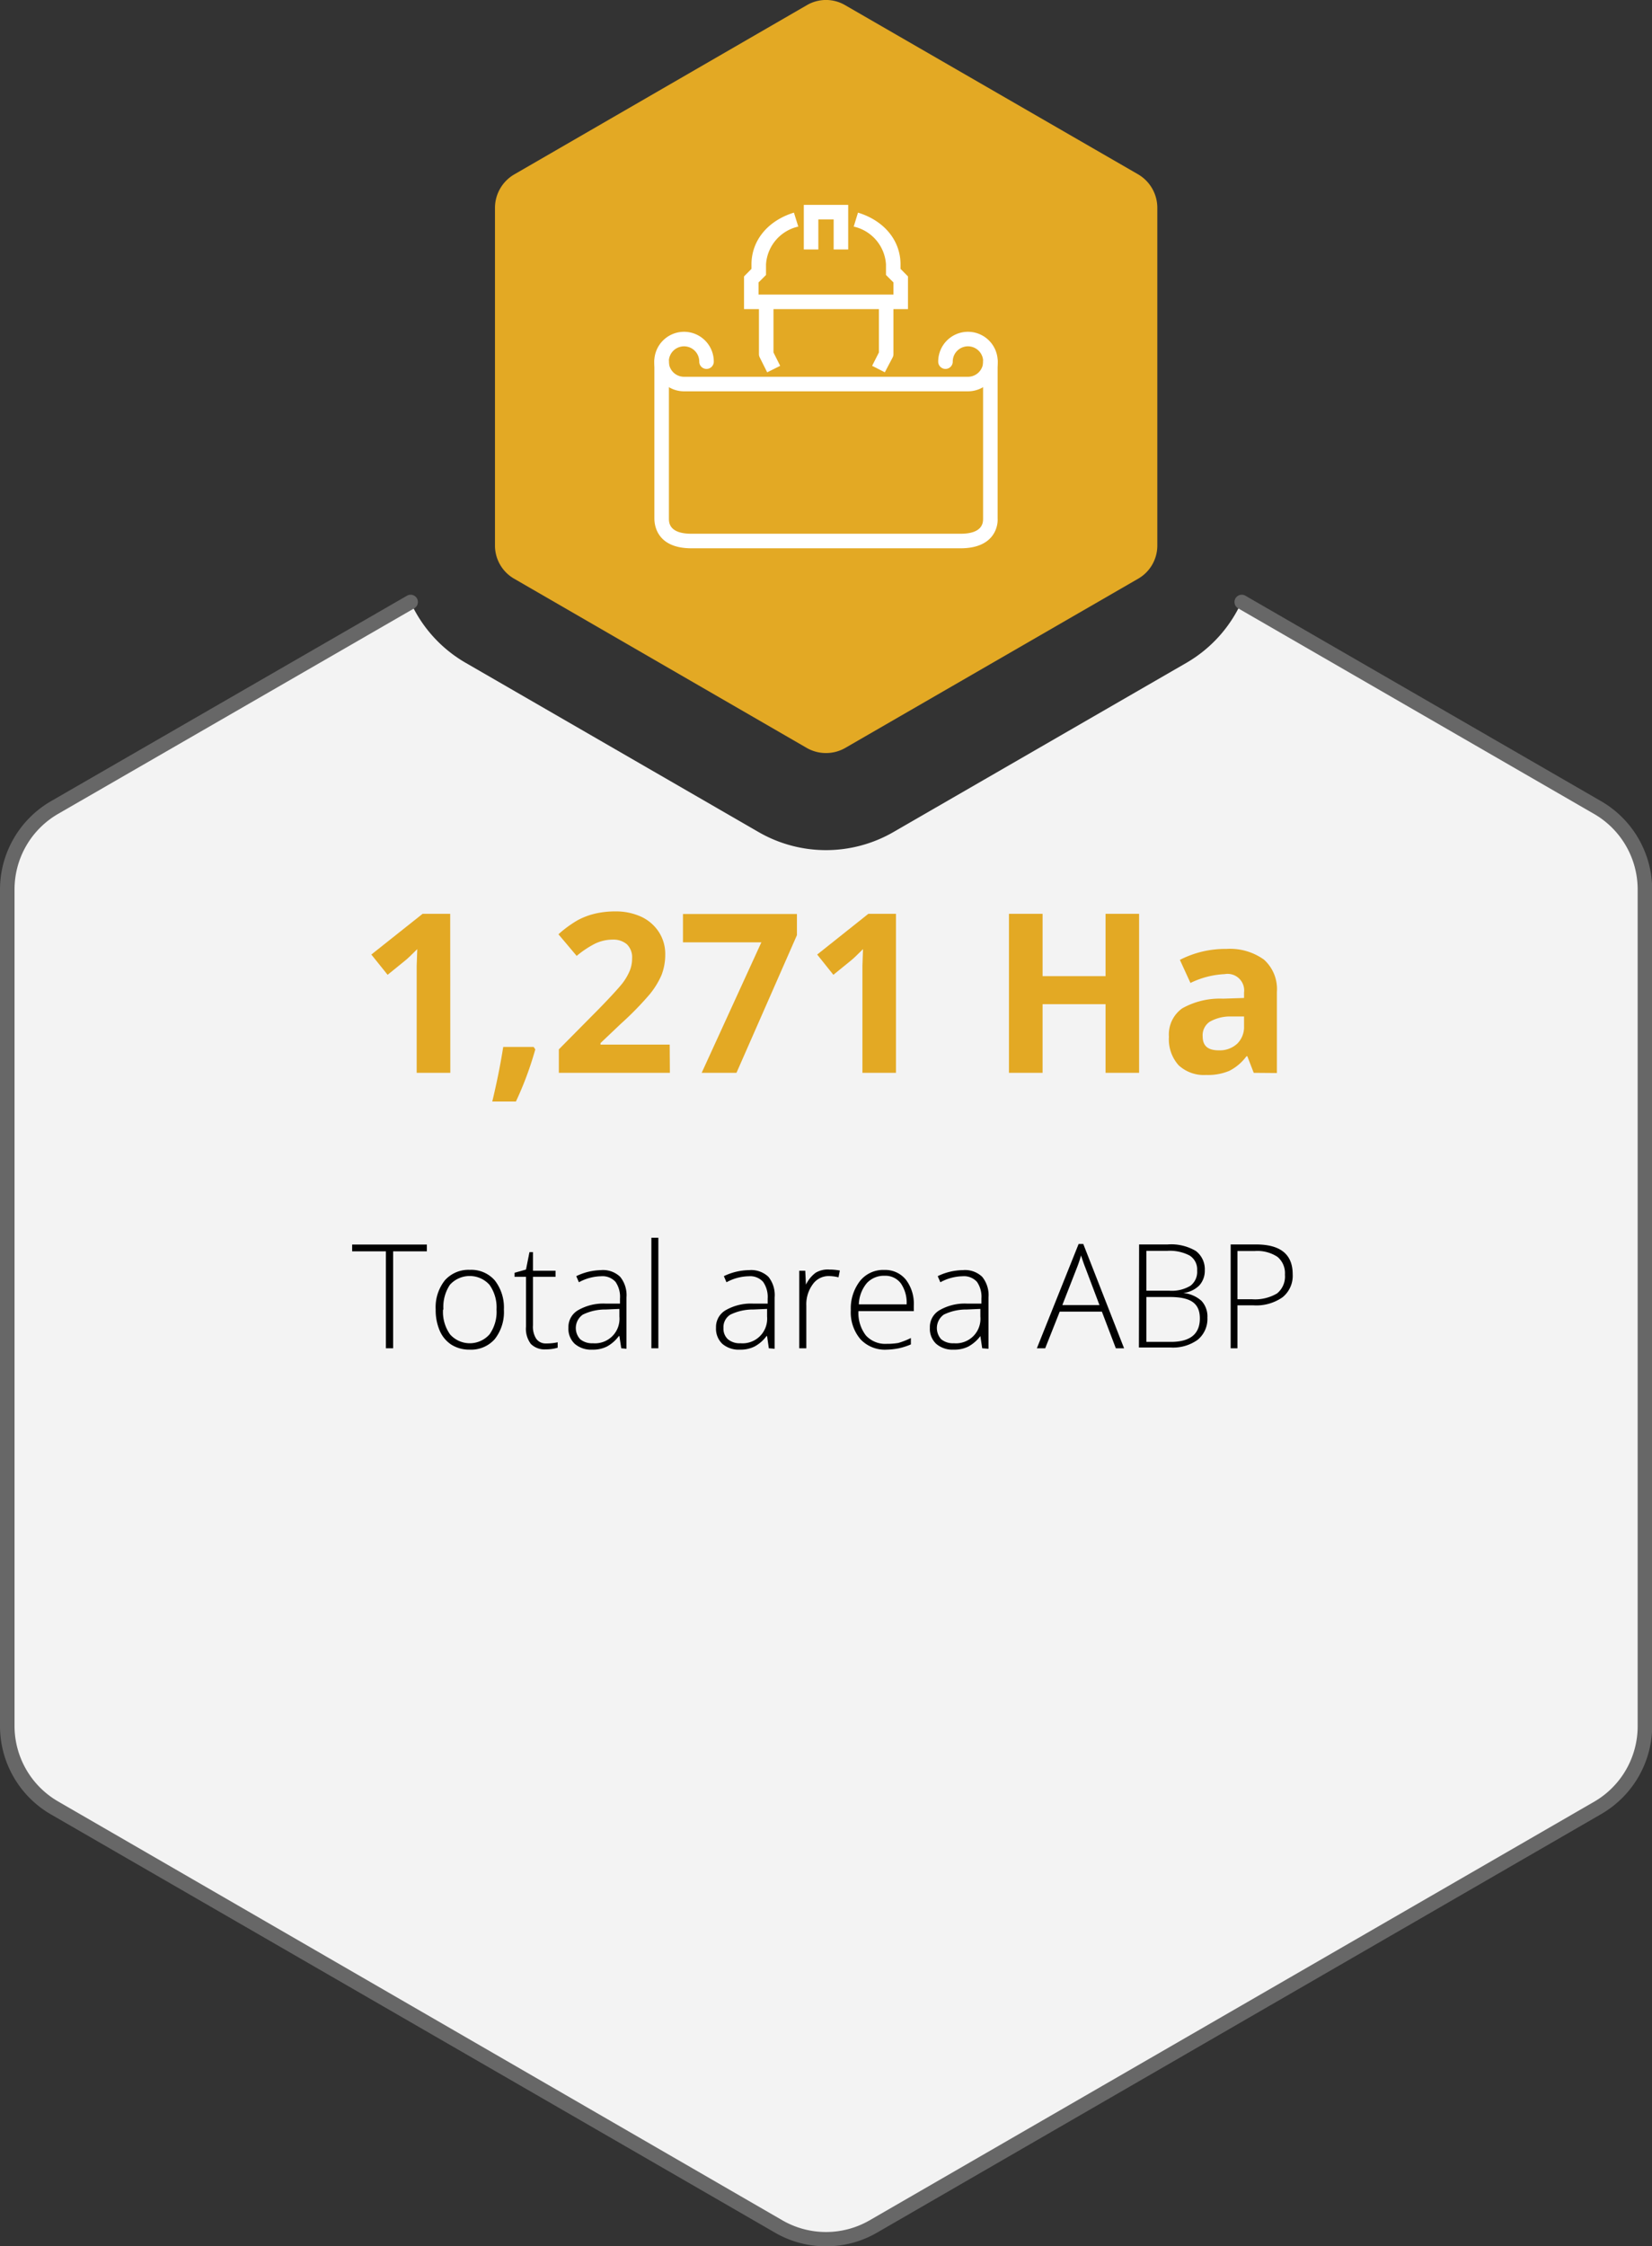 <svg xmlns="http://www.w3.org/2000/svg" viewBox="0 0 170.48 231.68"><rect x="0" y="0" width="170.48" height="231.68" fill="#333333" stroke="none"/><defs><style>.cls-1{fill:#f3f3f3;}.cls-2{fill:#676767;}.cls-3{fill:#e3a924;}.cls-4{fill:#010101;}.cls-5{fill:#fff;}</style></defs><title>ABP_Infographic_rev_EN_2</title><g id="Layer_2" data-name="Layer 2"><g id="Revisi"><path class="cls-1" d="M169.73,91.74V178a9.74,9.74,0,0,1-4.88,8.44L90.12,229.63a9.78,9.78,0,0,1-9.76,0L5.63,186.48A9.74,9.74,0,0,1,.75,178V91.74a9.77,9.77,0,0,1,4.88-8.45l36.73-21.2a13.86,13.86,0,0,0,5.69,6.27L78.27,85.81a13.92,13.92,0,0,0,13.94,0l30.23-17.45a13.89,13.89,0,0,0,5.68-6.27l36.73,21.2A9.77,9.77,0,0,1,169.73,91.74Z"/><path class="cls-2" d="M85.24,231.68a10.43,10.43,0,0,1-5.25-1.4L5.25,187.13A10.52,10.52,0,0,1,0,178V91.74a10.54,10.54,0,0,1,5.25-9.1L42,61.44a.75.75,0,0,1,.75,1.3L6,83.94a9,9,0,0,0-4.5,7.8V178a9,9,0,0,0,4.5,7.8L80.74,229a9,9,0,0,0,9,0l74.73-43.15A9,9,0,0,0,169,178V91.74a9,9,0,0,0-4.51-7.8l-36.72-21.2a.75.75,0,0,1,.75-1.3l36.72,21.2a10.55,10.55,0,0,1,5.26,9.1V178a10.53,10.53,0,0,1-5.26,9.1L90.49,230.28A10.43,10.43,0,0,1,85.24,231.68Z"/><path class="cls-3" d="M51.08,21.39V56.28a3.94,3.94,0,0,0,2,3.42L83.27,77.15a4,4,0,0,0,3.94,0L117.43,59.7a3.94,3.94,0,0,0,2-3.42V21.39a4,4,0,0,0-2-3.42L87.21.53a3.91,3.91,0,0,0-3.94,0L53.05,18A4,4,0,0,0,51.08,21.39Z"/><path class="cls-4" d="M40.57,139.06h-.75v-10H36.34v-.7h7.71v.7H40.57Z"/><path class="cls-4" d="M52,135.06a4.52,4.52,0,0,1-.94,3.05,3.26,3.26,0,0,1-2.61,1.09,3.46,3.46,0,0,1-1.85-.5,3.24,3.24,0,0,1-1.22-1.45,5.35,5.35,0,0,1-.42-2.19,4.47,4.47,0,0,1,.94-3,3.25,3.25,0,0,1,2.59-1.09,3.21,3.21,0,0,1,2.58,1.1A4.54,4.54,0,0,1,52,135.06Zm-6.28,0a4,4,0,0,0,.72,2.56,2.72,2.72,0,0,0,4.08,0,4,4,0,0,0,.72-2.56,4,4,0,0,0-.73-2.55,2.75,2.75,0,0,0-4.08,0A4.1,4.1,0,0,0,45.76,135.06Z"/><path class="cls-4" d="M56.35,138.56a5.29,5.29,0,0,0,1.2-.12V139a4.08,4.08,0,0,1-1.22.17,2,2,0,0,1-1.55-.56,2.6,2.6,0,0,1-.5-1.77v-5.15H53.1v-.42l1.18-.33.36-1.8H55v1.92h2.33v.63H55v5a2.3,2.3,0,0,0,.32,1.36A1.17,1.17,0,0,0,56.35,138.56Z"/><path class="cls-4" d="M64.11,139.06l-.19-1.26h-.06a3.76,3.76,0,0,1-1.23,1.08,3.19,3.19,0,0,1-1.5.32,2.58,2.58,0,0,1-1.82-.6,2.12,2.12,0,0,1-.65-1.66,2,2,0,0,1,1-1.81,5.21,5.21,0,0,1,2.81-.68l1.51,0v-.52a2.71,2.71,0,0,0-.46-1.72,1.81,1.81,0,0,0-1.49-.58,5,5,0,0,0-2.29.62l-.27-.63A6.07,6.07,0,0,1,62,131a2.55,2.55,0,0,1,2,.69,3,3,0,0,1,.65,2.12v5.3Zm-2.93-.52a2.53,2.53,0,0,0,2.74-2.75V135l-1.39.06a5.27,5.27,0,0,0-2.39.53,1.69,1.69,0,0,0-.26,2.54A1.91,1.91,0,0,0,61.18,138.54Z"/><path class="cls-4" d="M67.94,139.06h-.72v-11.4h.72Z"/><path class="cls-4" d="M79.34,139.06l-.18-1.26H79.1a3.69,3.69,0,0,1-1.24,1.08,3.18,3.18,0,0,1-1.49.32,2.6,2.6,0,0,1-1.83-.6,2.15,2.15,0,0,1-.65-1.66,2,2,0,0,1,1-1.81,5.24,5.24,0,0,1,2.81-.68l1.52,0v-.52a2.71,2.71,0,0,0-.47-1.72,1.79,1.79,0,0,0-1.48-.58,5,5,0,0,0-2.3.62l-.27-.63a6.11,6.11,0,0,1,2.6-.62,2.58,2.58,0,0,1,2,.69,3,3,0,0,1,.64,2.12v5.3Zm-2.93-.52a2.54,2.54,0,0,0,2.75-2.75V135l-1.4.06a5.3,5.3,0,0,0-2.39.53,1.51,1.51,0,0,0-.71,1.38,1.47,1.47,0,0,0,.46,1.16A1.87,1.87,0,0,0,76.41,138.54Z"/><path class="cls-4" d="M85.59,130.94a6,6,0,0,1,1.08.1l-.14.7a4.34,4.34,0,0,0-1-.13,2,2,0,0,0-1.67.87,3.47,3.47,0,0,0-.65,2.18v4.4h-.73v-8h.62l.07,1.44h0a3.31,3.31,0,0,1,1-1.23A2.43,2.43,0,0,1,85.59,130.94Z"/><path class="cls-4" d="M91.51,139.2a3.45,3.45,0,0,1-2.71-1.07,4.27,4.27,0,0,1-1-3,4.63,4.63,0,0,1,.94-3,3.06,3.06,0,0,1,2.52-1.15,2.74,2.74,0,0,1,2.22,1,4.07,4.07,0,0,1,.82,2.67v.58H88.59a3.78,3.78,0,0,0,.77,2.51,2.7,2.7,0,0,0,2.15.86,7,7,0,0,0,1.19-.09A7.77,7.77,0,0,0,94,138v.66a6.79,6.79,0,0,1-1.24.4A7.15,7.15,0,0,1,91.51,139.2Zm-.22-7.62a2.4,2.4,0,0,0-1.84.76,3.58,3.58,0,0,0-.82,2.19h4.93a3.5,3.5,0,0,0-.6-2.17A2,2,0,0,0,91.29,131.58Z"/><path class="cls-4" d="M101.36,139.06l-.19-1.26h0a3.89,3.89,0,0,1-1.24,1.08,3.19,3.19,0,0,1-1.5.32,2.58,2.58,0,0,1-1.82-.6,2.12,2.12,0,0,1-.65-1.66,2,2,0,0,1,1-1.81,5.21,5.21,0,0,1,2.81-.68l1.51,0v-.52a2.71,2.71,0,0,0-.46-1.72,1.81,1.81,0,0,0-1.49-.58,5,5,0,0,0-2.29.62l-.27-.63a6.07,6.07,0,0,1,2.59-.62,2.55,2.55,0,0,1,2,.69,3,3,0,0,1,.65,2.12v5.3Zm-2.93-.52a2.53,2.53,0,0,0,2.74-2.75V135l-1.39.06a5.27,5.27,0,0,0-2.39.53,1.71,1.71,0,0,0-.26,2.54A1.91,1.91,0,0,0,98.43,138.54Z"/><path class="cls-4" d="M113.71,135.28h-4.35l-1.5,3.78H107l4.31-10.76h.48L116,139.06h-.85Zm-4.08-.68h3.83L112,130.74c-.12-.3-.27-.72-.44-1.26a12.75,12.75,0,0,1-.43,1.28Z"/><path class="cls-4" d="M117.55,128.35h2.94a5,5,0,0,1,2.91.67,2.36,2.36,0,0,1,.93,2,2.25,2.25,0,0,1-.56,1.55,2.82,2.82,0,0,1-1.66.79v0a3.25,3.25,0,0,1,1.88.81,2.36,2.36,0,0,1,.61,1.73,2.78,2.78,0,0,1-1,2.28,4.35,4.35,0,0,1-2.79.8h-3.28Zm.75,4.77h2.36a3.72,3.72,0,0,0,2.19-.51,1.8,1.8,0,0,0,.69-1.57,1.69,1.69,0,0,0-.78-1.55,4.4,4.4,0,0,0-2.3-.48H118.3Zm0,.65v4.63h2.52c2,0,3-.81,3-2.42s-1-2.21-3.13-2.21Z"/><path class="cls-4" d="M133.4,131.42a2.84,2.84,0,0,1-1.05,2.38,4.71,4.71,0,0,1-3,.83H127.7v4.43H127V128.35h2.62Q133.4,128.35,133.4,131.42ZM127.7,134h1.47a4.46,4.46,0,0,0,2.62-.6,2.25,2.25,0,0,0,.81-1.94,2.19,2.19,0,0,0-.77-1.83,3.77,3.77,0,0,0-2.36-.6H127.7Z"/><path class="cls-3" d="M46.47,110.65H43v-9.49l0-1.56.06-1.71q-.87.87-1.2,1.14L40,100.54l-1.68-2.09,5.29-4.2h2.85Z"/><path class="cls-3" d="M55.24,108.23a34.72,34.72,0,0,1-2,5.38H50.8q.72-3,1.13-5.63h3.14Z"/><path class="cls-3" d="M69.13,110.65H57.67v-2.42l4.12-4.16c1.22-1.25,2-2.11,2.39-2.59a5.81,5.81,0,0,0,.8-1.34,3.32,3.32,0,0,0,.25-1.28,1.87,1.87,0,0,0-.54-1.47,2.14,2.14,0,0,0-1.46-.48,4.21,4.21,0,0,0-1.85.43,10.14,10.14,0,0,0-1.87,1.25l-1.88-2.23a11.69,11.69,0,0,1,2-1.46,7.38,7.38,0,0,1,1.74-.66A9.09,9.09,0,0,1,63.48,94a6.28,6.28,0,0,1,2.71.56A4.35,4.35,0,0,1,68,96.14a4.15,4.15,0,0,1,.65,2.31,5.76,5.76,0,0,1-.39,2.13,8.38,8.38,0,0,1-1.24,2,32.22,32.22,0,0,1-2.94,3l-2.11,2v.16h7.14Z"/><path class="cls-3" d="M72.41,110.65l6.16-13.46H70.48V94.27H82.24v2.18L76,110.65Z"/><path class="cls-3" d="M92.46,110.65H89v-9.49l0-1.56.06-1.71q-.87.87-1.2,1.14L86,100.54l-1.67-2.09,5.28-4.2h2.85Z"/><path class="cls-3" d="M117.55,110.65h-3.46v-7.08h-6.5v7.08h-3.47V94.25h3.47v6.43h6.5V94.25h3.46Z"/><path class="cls-3" d="M129.38,110.65l-.66-1.71h-.09a5,5,0,0,1-1.78,1.51,5.7,5.7,0,0,1-2.38.42,3.84,3.84,0,0,1-2.84-1,4,4,0,0,1-1-2.94A3.3,3.3,0,0,1,122,104a7.93,7.93,0,0,1,4.21-1l2.17-.07v-.55a1.71,1.71,0,0,0-2-1.91,9,9,0,0,0-3.53.91L121.76,99a10.24,10.24,0,0,1,4.8-1.13,6,6,0,0,1,3.87,1.1,4.07,4.07,0,0,1,1.34,3.34v8.36Zm-1-5.81-1.32,0a4.25,4.25,0,0,0-2.22.54,1.68,1.68,0,0,0-.73,1.5c0,1,.55,1.45,1.66,1.45a2.65,2.65,0,0,0,1.9-.68,2.4,2.4,0,0,0,.71-1.82Z"/><path class="cls-5" d="M91.31,38.4,90,37.73l.7-1.38V31.13h1.5v5.39a.77.77,0,0,1-.08.34Z"/><path class="cls-5" d="M79.17,38.4l-.77-1.54a.77.77,0,0,1-.08-.34V31.13h1.5v5.22l.69,1.38Z"/><polygon class="cls-5" points="87.53 25.73 86.03 25.73 86.03 22.63 84.45 22.63 84.45 25.73 82.95 25.73 82.95 21.13 87.53 21.13 87.53 25.73"/><path class="cls-5" d="M93.7,31.88H76.78V28.51l.77-.78v-.46c0-2.46,1.68-4.51,4.38-5.34l.45,1.44a4.27,4.27,0,0,0-3.33,3.9v1.09l-.77.77v1.25H92.2V29.13l-.77-.77V27.27a4.27,4.27,0,0,0-3.33-3.9l.44-1.44c2.71.83,4.39,2.88,4.39,5.34v.46l.77.78Z"/><path class="cls-5" d="M99.12,56.55H71.36c-3.55,0-3.83-2.35-3.83-3.07V37.3a.75.75,0,0,1,1.5,0V53.48c0,.39,0,1.57,2.33,1.57H99.12c2.33,0,2.33-1.18,2.33-1.57V37.3a.75.75,0,0,1,1.5,0V53.48C103,54.2,102.67,56.55,99.12,56.55Z"/><path class="cls-5" d="M99.89,40.36H70.59a3.07,3.07,0,1,1,3.07-3.06.75.75,0,0,1-1.5,0,1.57,1.57,0,1,0-1.57,1.56h29.3a1.57,1.57,0,1,0-1.57-1.56.75.75,0,1,1-1.5,0,3.07,3.07,0,1,1,3.07,3.06Z"/></g></g></svg>